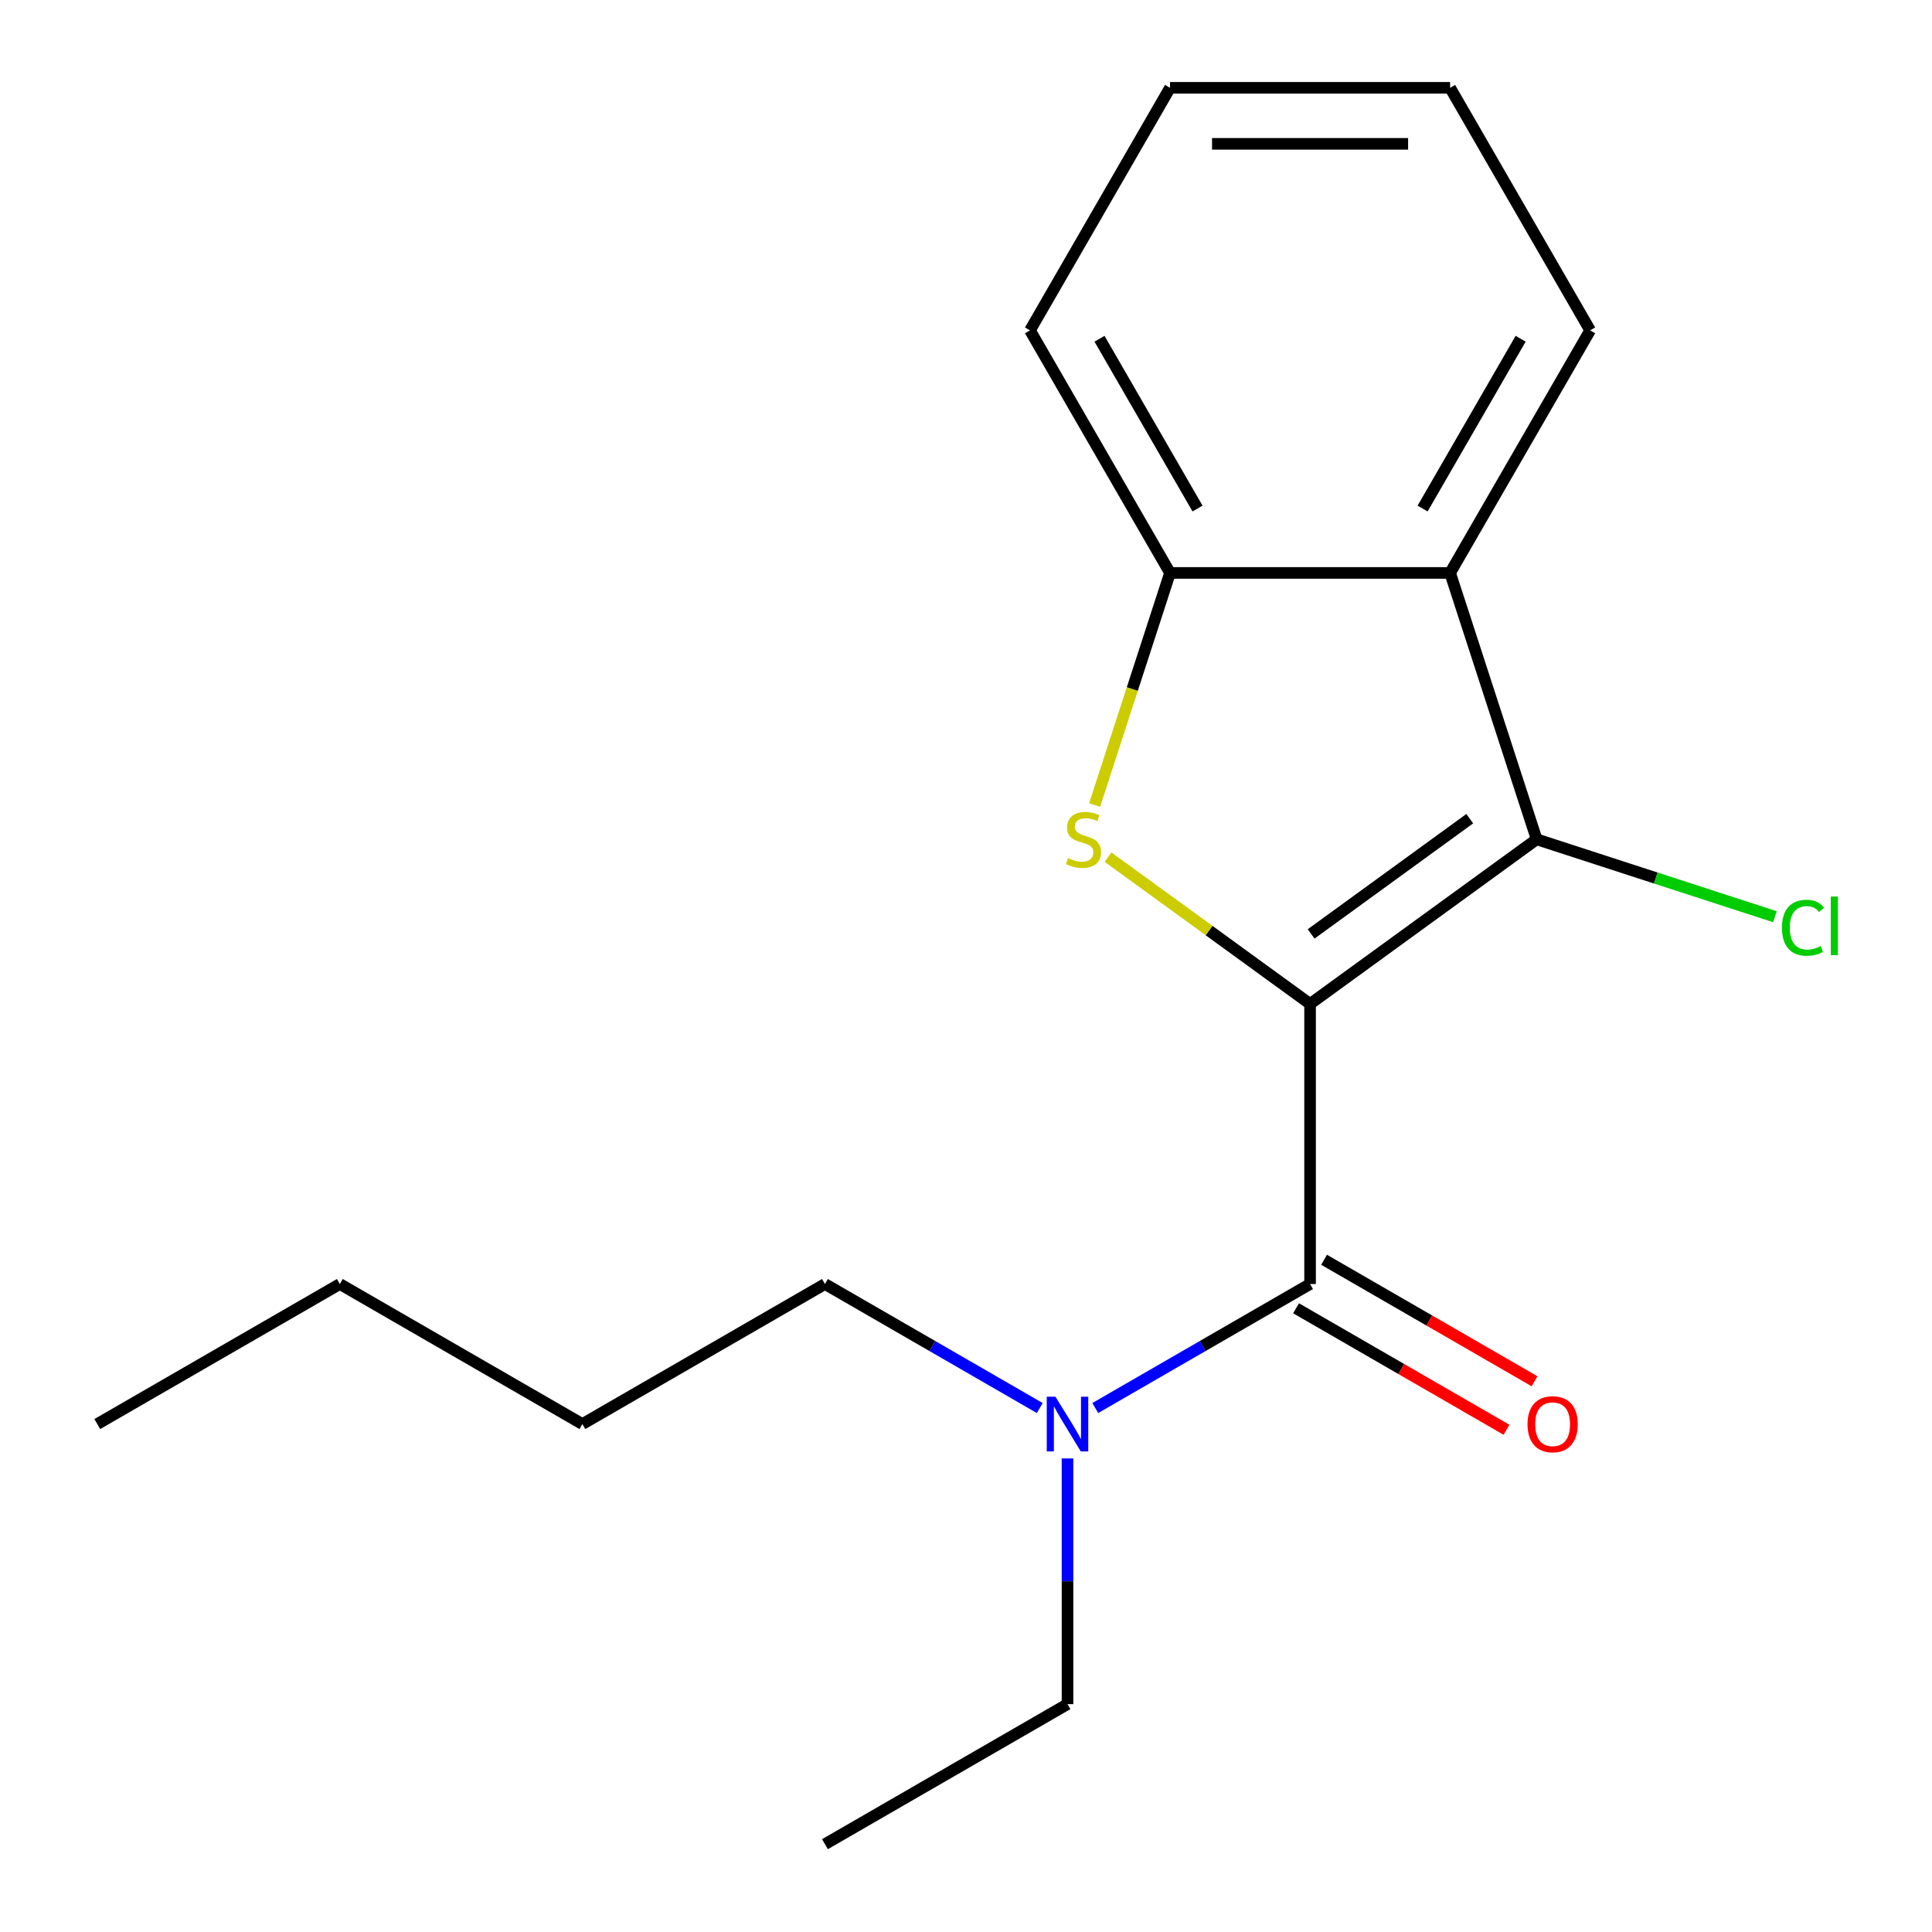 <?xml version='1.0' encoding='iso-8859-1'?>
<svg version='1.1' baseProfile='full'
              xmlns='http://www.w3.org/2000/svg'
                      xmlns:rdkit='http://www.rdkit.org/xml'
                      xmlns:xlink='http://www.w3.org/1999/xlink'
                  xml:space='preserve'
width='1000px' height='1000px' viewBox='0 0 1000 1000'>
<!-- END OF HEADER -->
<rect style='opacity:1.0;fill:#FFFFFF;stroke:none' width='1000' height='1000' x='0' y='0'> </rect>
<path class='bond-0' d='M 678.09,519.636 L 625.801,481.645' style='fill:none;fill-rule:evenodd;stroke:#000000;stroke-width:6px;stroke-linecap:butt;stroke-linejoin:miter;stroke-opacity:1' />
<path class='bond-0' d='M 625.801,481.645 L 573.511,443.655' style='fill:none;fill-rule:evenodd;stroke:#CCCC00;stroke-width:6px;stroke-linecap:butt;stroke-linejoin:miter;stroke-opacity:1' />
<path class='bond-1' d='M 678.09,519.636 L 795.373,434.424' style='fill:none;fill-rule:evenodd;stroke:#000000;stroke-width:6px;stroke-linecap:butt;stroke-linejoin:miter;stroke-opacity:1' />
<path class='bond-1' d='M 678.64,483.397 L 760.739,423.749' style='fill:none;fill-rule:evenodd;stroke:#000000;stroke-width:6px;stroke-linecap:butt;stroke-linejoin:miter;stroke-opacity:1' />
<path class='bond-2' d='M 678.09,519.636 L 678.09,664.606' style='fill:none;fill-rule:evenodd;stroke:#000000;stroke-width:6px;stroke-linecap:butt;stroke-linejoin:miter;stroke-opacity:1' />
<path class='bond-4' d='M 566.573,416.68 L 586.089,356.615' style='fill:none;fill-rule:evenodd;stroke:#CCCC00;stroke-width:6px;stroke-linecap:butt;stroke-linejoin:miter;stroke-opacity:1' />
<path class='bond-4' d='M 586.089,356.615 L 605.605,296.55' style='fill:none;fill-rule:evenodd;stroke:#000000;stroke-width:6px;stroke-linecap:butt;stroke-linejoin:miter;stroke-opacity:1' />
<path class='bond-3' d='M 795.373,434.424 L 750.575,296.55' style='fill:none;fill-rule:evenodd;stroke:#000000;stroke-width:6px;stroke-linecap:butt;stroke-linejoin:miter;stroke-opacity:1' />
<path class='bond-7' d='M 795.373,434.424 L 857.039,454.461' style='fill:none;fill-rule:evenodd;stroke:#000000;stroke-width:6px;stroke-linecap:butt;stroke-linejoin:miter;stroke-opacity:1' />
<path class='bond-7' d='M 857.039,454.461 L 918.704,474.497' style='fill:none;fill-rule:evenodd;stroke:#00CC00;stroke-width:6px;stroke-linecap:butt;stroke-linejoin:miter;stroke-opacity:1' />
<path class='bond-5' d='M 678.09,664.606 L 622.499,696.701' style='fill:none;fill-rule:evenodd;stroke:#000000;stroke-width:6px;stroke-linecap:butt;stroke-linejoin:miter;stroke-opacity:1' />
<path class='bond-5' d='M 622.499,696.701 L 566.907,728.797' style='fill:none;fill-rule:evenodd;stroke:#0000FF;stroke-width:6px;stroke-linecap:butt;stroke-linejoin:miter;stroke-opacity:1' />
<path class='bond-6' d='M 670.842,677.16 L 725.303,708.604' style='fill:none;fill-rule:evenodd;stroke:#000000;stroke-width:6px;stroke-linecap:butt;stroke-linejoin:miter;stroke-opacity:1' />
<path class='bond-6' d='M 725.303,708.604 L 779.765,740.047' style='fill:none;fill-rule:evenodd;stroke:#FF0000;stroke-width:6px;stroke-linecap:butt;stroke-linejoin:miter;stroke-opacity:1' />
<path class='bond-6' d='M 685.339,652.051 L 739.8,683.494' style='fill:none;fill-rule:evenodd;stroke:#000000;stroke-width:6px;stroke-linecap:butt;stroke-linejoin:miter;stroke-opacity:1' />
<path class='bond-6' d='M 739.8,683.494 L 794.262,714.938' style='fill:none;fill-rule:evenodd;stroke:#FF0000;stroke-width:6px;stroke-linecap:butt;stroke-linejoin:miter;stroke-opacity:1' />
<path class='bond-8' d='M 750.575,296.55 L 823.06,171.002' style='fill:none;fill-rule:evenodd;stroke:#000000;stroke-width:6px;stroke-linecap:butt;stroke-linejoin:miter;stroke-opacity:1' />
<path class='bond-8' d='M 736.338,263.221 L 787.078,175.337' style='fill:none;fill-rule:evenodd;stroke:#000000;stroke-width:6px;stroke-linecap:butt;stroke-linejoin:miter;stroke-opacity:1' />
<path class='bond-18' d='M 750.575,296.55 L 605.605,296.55' style='fill:none;fill-rule:evenodd;stroke:#000000;stroke-width:6px;stroke-linecap:butt;stroke-linejoin:miter;stroke-opacity:1' />
<path class='bond-9' d='M 605.605,296.55 L 533.12,171.002' style='fill:none;fill-rule:evenodd;stroke:#000000;stroke-width:6px;stroke-linecap:butt;stroke-linejoin:miter;stroke-opacity:1' />
<path class='bond-9' d='M 619.842,263.221 L 569.103,175.337' style='fill:none;fill-rule:evenodd;stroke:#000000;stroke-width:6px;stroke-linecap:butt;stroke-linejoin:miter;stroke-opacity:1' />
<path class='bond-10' d='M 552.543,754.875 L 552.543,818.468' style='fill:none;fill-rule:evenodd;stroke:#0000FF;stroke-width:6px;stroke-linecap:butt;stroke-linejoin:miter;stroke-opacity:1' />
<path class='bond-10' d='M 552.543,818.468 L 552.543,882.06' style='fill:none;fill-rule:evenodd;stroke:#000000;stroke-width:6px;stroke-linecap:butt;stroke-linejoin:miter;stroke-opacity:1' />
<path class='bond-11' d='M 538.178,728.797 L 482.587,696.701' style='fill:none;fill-rule:evenodd;stroke:#0000FF;stroke-width:6px;stroke-linecap:butt;stroke-linejoin:miter;stroke-opacity:1' />
<path class='bond-11' d='M 482.587,696.701 L 426.995,664.606' style='fill:none;fill-rule:evenodd;stroke:#000000;stroke-width:6px;stroke-linecap:butt;stroke-linejoin:miter;stroke-opacity:1' />
<path class='bond-14' d='M 823.06,171.002 L 750.575,45.455' style='fill:none;fill-rule:evenodd;stroke:#000000;stroke-width:6px;stroke-linecap:butt;stroke-linejoin:miter;stroke-opacity:1' />
<path class='bond-16' d='M 533.12,171.002 L 605.605,45.455' style='fill:none;fill-rule:evenodd;stroke:#000000;stroke-width:6px;stroke-linecap:butt;stroke-linejoin:miter;stroke-opacity:1' />
<path class='bond-15' d='M 552.543,882.06 L 426.995,954.545' style='fill:none;fill-rule:evenodd;stroke:#000000;stroke-width:6px;stroke-linecap:butt;stroke-linejoin:miter;stroke-opacity:1' />
<path class='bond-12' d='M 426.995,664.606 L 301.447,737.091' style='fill:none;fill-rule:evenodd;stroke:#000000;stroke-width:6px;stroke-linecap:butt;stroke-linejoin:miter;stroke-opacity:1' />
<path class='bond-13' d='M 301.447,737.091 L 175.9,664.606' style='fill:none;fill-rule:evenodd;stroke:#000000;stroke-width:6px;stroke-linecap:butt;stroke-linejoin:miter;stroke-opacity:1' />
<path class='bond-17' d='M 175.9,664.606 L 50.352,737.091' style='fill:none;fill-rule:evenodd;stroke:#000000;stroke-width:6px;stroke-linecap:butt;stroke-linejoin:miter;stroke-opacity:1' />
<path class='bond-19' d='M 750.575,45.455 L 605.605,45.455' style='fill:none;fill-rule:evenodd;stroke:#000000;stroke-width:6px;stroke-linecap:butt;stroke-linejoin:miter;stroke-opacity:1' />
<path class='bond-19' d='M 728.83,74.448 L 627.351,74.448' style='fill:none;fill-rule:evenodd;stroke:#000000;stroke-width:6px;stroke-linecap:butt;stroke-linejoin:miter;stroke-opacity:1' />
<path  class='atom-1' d='M 552.807 444.144
Q 553.127 444.264, 554.447 444.824
Q 555.767 445.384, 557.207 445.744
Q 558.687 446.064, 560.127 446.064
Q 562.807 446.064, 564.367 444.784
Q 565.927 443.464, 565.927 441.184
Q 565.927 439.624, 565.127 438.664
Q 564.367 437.704, 563.167 437.184
Q 561.967 436.664, 559.967 436.064
Q 557.447 435.304, 555.927 434.584
Q 554.447 433.864, 553.367 432.344
Q 552.327 430.824, 552.327 428.264
Q 552.327 424.704, 554.727 422.504
Q 557.167 420.304, 561.967 420.304
Q 565.247 420.304, 568.967 421.864
L 568.047 424.944
Q 564.647 423.544, 562.087 423.544
Q 559.327 423.544, 557.807 424.704
Q 556.287 425.824, 556.327 427.784
Q 556.327 429.304, 557.087 430.224
Q 557.887 431.144, 559.007 431.664
Q 560.167 432.184, 562.087 432.784
Q 564.647 433.584, 566.167 434.384
Q 567.687 435.184, 568.767 436.824
Q 569.887 438.424, 569.887 441.184
Q 569.887 445.104, 567.247 447.224
Q 564.647 449.304, 560.287 449.304
Q 557.767 449.304, 555.847 448.744
Q 553.967 448.224, 551.727 447.304
L 552.807 444.144
' fill='#CCCC00'/>
<path  class='atom-6' d='M 546.283 722.931
L 555.563 737.931
Q 556.483 739.411, 557.963 742.091
Q 559.443 744.771, 559.523 744.931
L 559.523 722.931
L 563.283 722.931
L 563.283 751.251
L 559.403 751.251
L 549.443 734.851
Q 548.283 732.931, 547.043 730.731
Q 545.843 728.531, 545.483 727.851
L 545.483 751.251
L 541.803 751.251
L 541.803 722.931
L 546.283 722.931
' fill='#0000FF'/>
<path  class='atom-7' d='M 790.638 737.171
Q 790.638 730.371, 793.998 726.571
Q 797.358 722.771, 803.638 722.771
Q 809.918 722.771, 813.278 726.571
Q 816.638 730.371, 816.638 737.171
Q 816.638 744.051, 813.238 747.971
Q 809.838 751.851, 803.638 751.851
Q 797.398 751.851, 793.998 747.971
Q 790.638 744.091, 790.638 737.171
M 803.638 748.651
Q 807.958 748.651, 810.278 745.771
Q 812.638 742.851, 812.638 737.171
Q 812.638 731.611, 810.278 728.811
Q 807.958 725.971, 803.638 725.971
Q 799.318 725.971, 796.958 728.771
Q 794.638 731.571, 794.638 737.171
Q 794.638 742.891, 796.958 745.771
Q 799.318 748.651, 803.638 748.651
' fill='#FF0000'/>
<path  class='atom-8' d='M 922.328 480.203
Q 922.328 473.163, 925.608 469.483
Q 928.928 465.763, 935.208 465.763
Q 941.048 465.763, 944.168 469.883
L 941.528 472.043
Q 939.248 469.043, 935.208 469.043
Q 930.928 469.043, 928.648 471.923
Q 926.408 474.763, 926.408 480.203
Q 926.408 485.803, 928.728 488.683
Q 931.088 491.563, 935.648 491.563
Q 938.768 491.563, 942.408 489.683
L 943.528 492.683
Q 942.048 493.643, 939.808 494.203
Q 937.568 494.763, 935.088 494.763
Q 928.928 494.763, 925.608 491.003
Q 922.328 487.243, 922.328 480.203
' fill='#00CC00'/>
<path  class='atom-8' d='M 947.608 464.043
L 951.288 464.043
L 951.288 494.403
L 947.608 494.403
L 947.608 464.043
' fill='#00CC00'/>
</svg>
